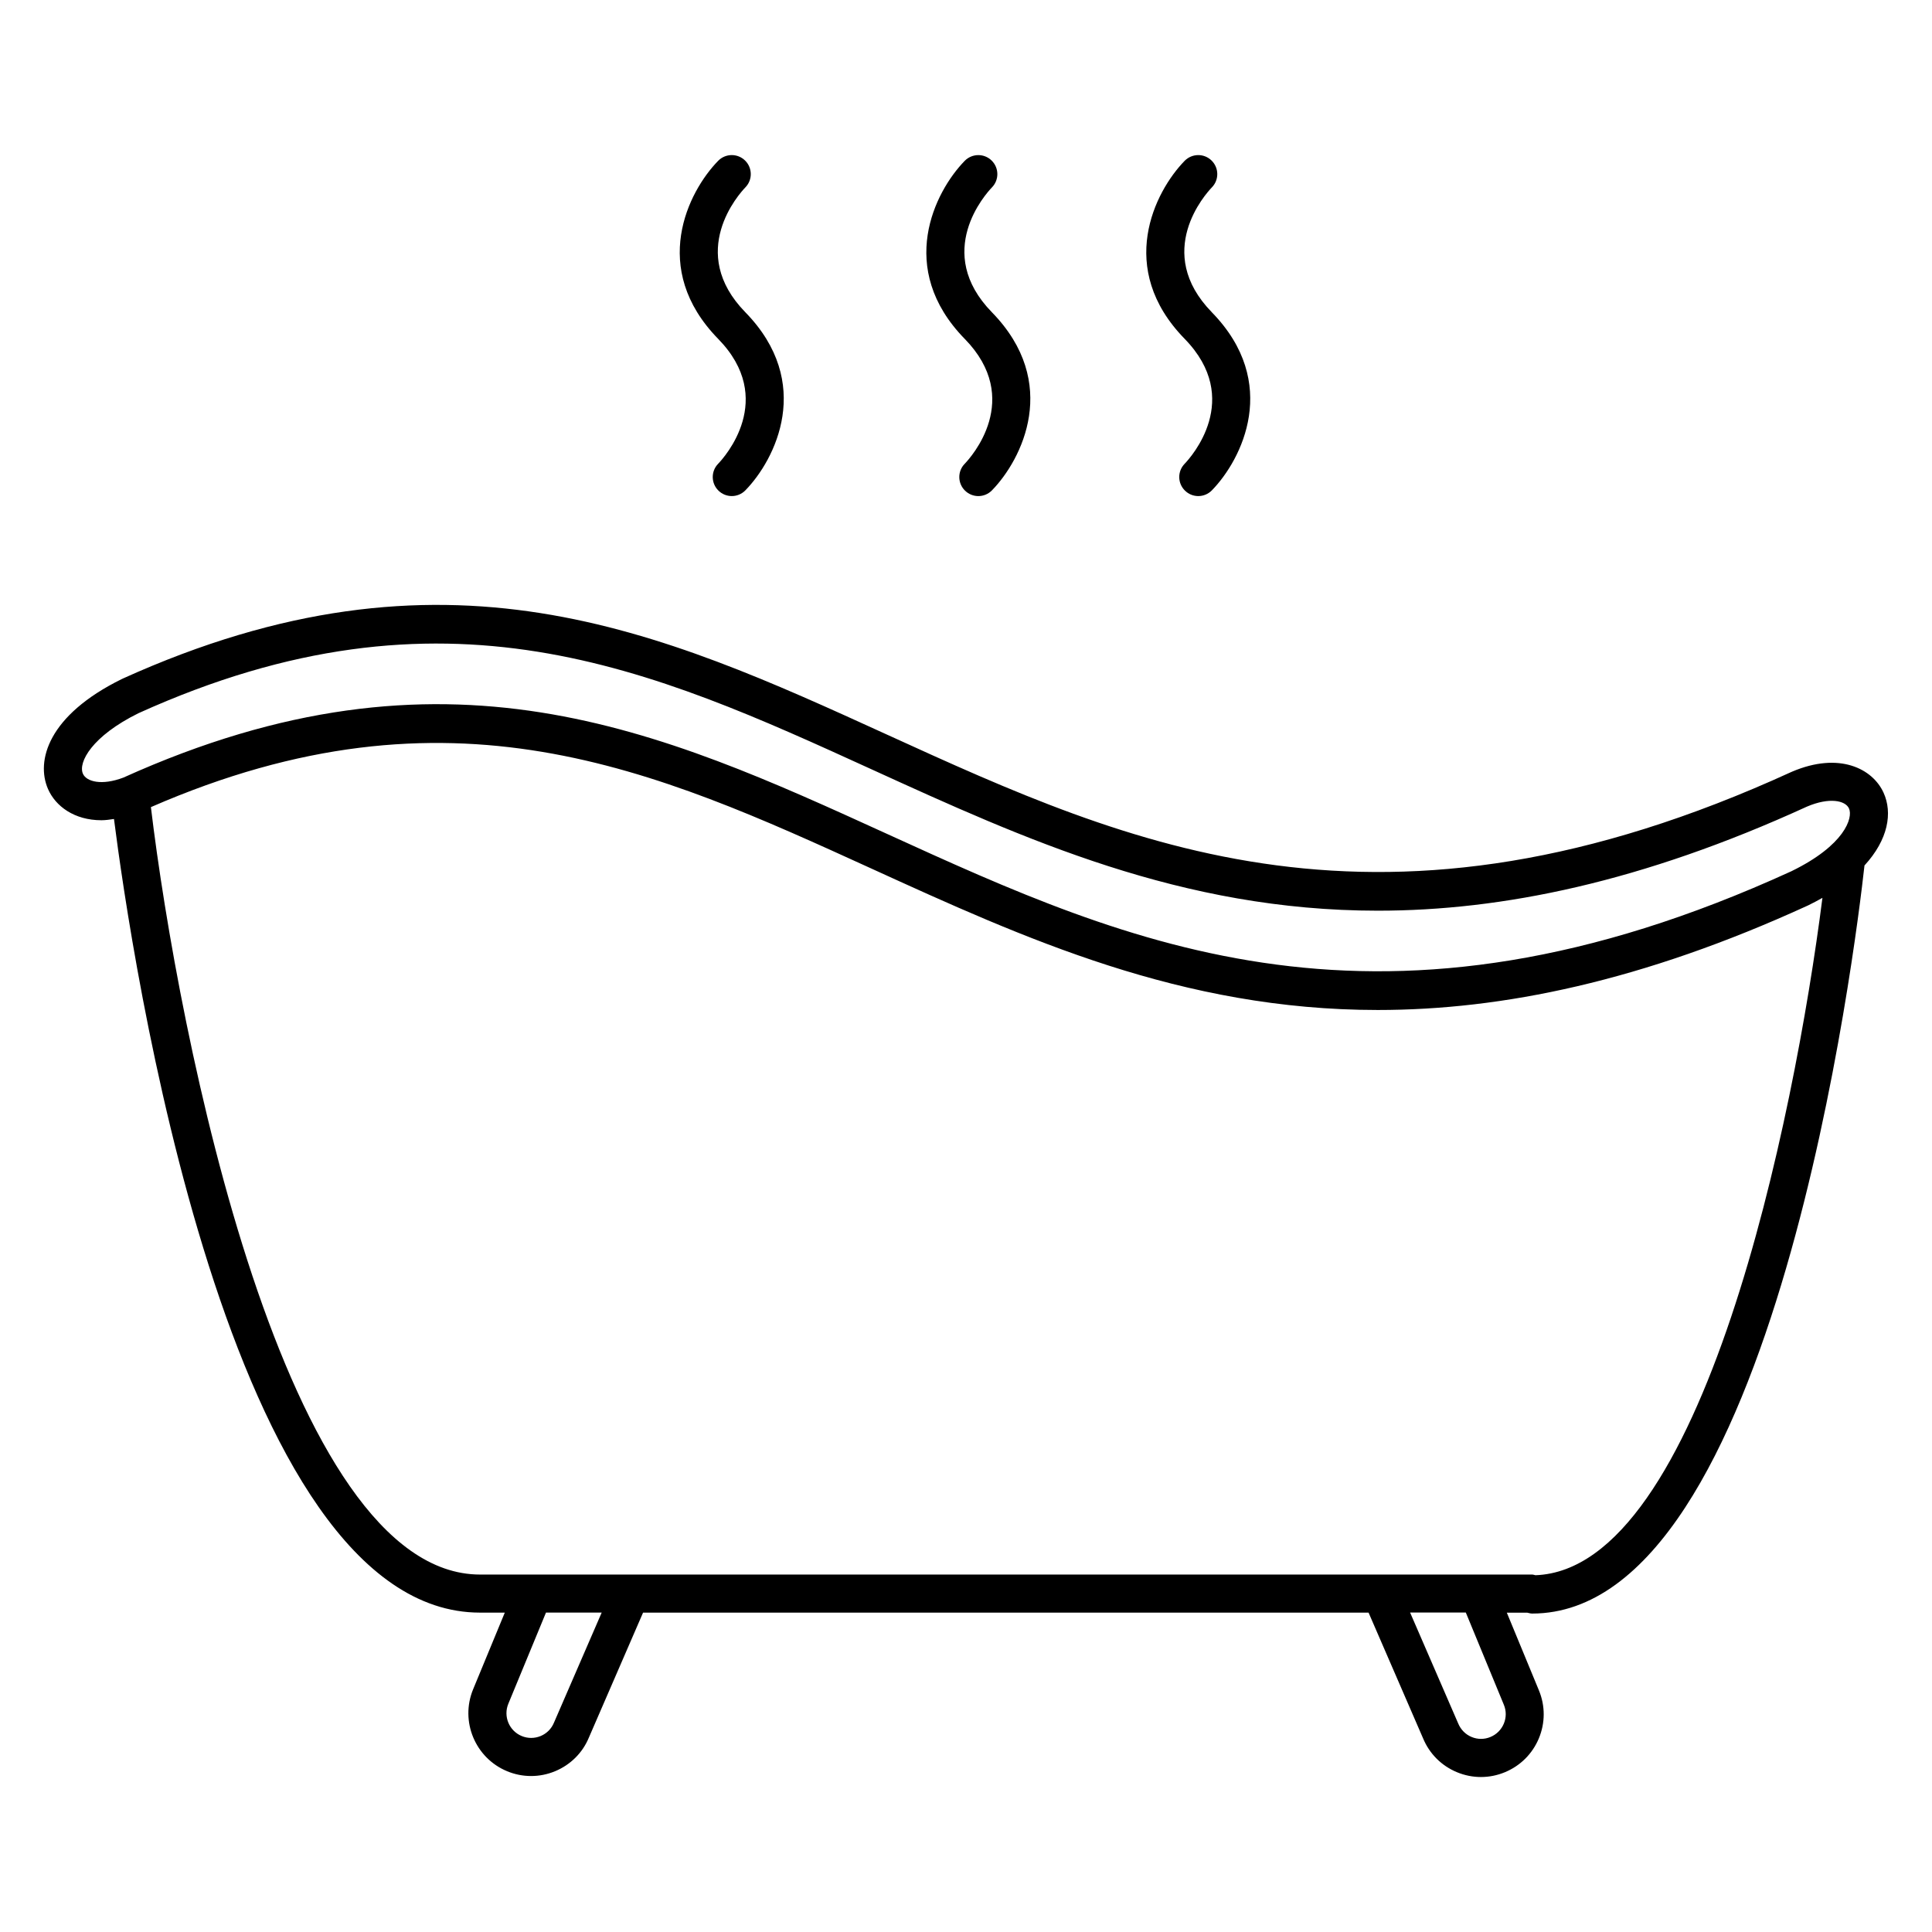 <?xml version="1.0" encoding="UTF-8"?>
<!-- Uploaded to: ICON Repo, www.svgrepo.com, Generator: ICON Repo Mixer Tools -->
<svg fill="#000000" width="800px" height="800px" version="1.1" viewBox="144 144 512 512" xmlns="http://www.w3.org/2000/svg">
 <g>
  <path d="m550.02 571.61c64.285 0 85.824-177.82 88.086-198.25 6.301-6.856 7.481-13.949 5.062-19.27-2.91-6.414-11.75-10.906-24.227-5.602-0.023 0.012-0.035 0.031-0.059 0.039-0.02 0.012-0.047 0.004-0.07 0.016-108.84 49.855-175.38 19.496-239.73-9.855-60.289-27.504-117.24-53.473-202.63-14.82-0.023 0.012-0.039 0.035-0.07 0.051-0.023 0.012-0.051 0.004-0.074 0.02-19.625 9.637-22.816 21.719-19.594 29.137 1.988 4.574 6.973 8.297 14.172 8.297 1.047 0 2.188-0.168 3.32-0.332 4.438 34.848 30.121 210.32 97.004 210.32h6.566l-8.395 20.32c-3.496 8.469 0.539 18.203 9.004 21.711 2.055 0.852 4.207 1.273 6.363 1.273 2.152 0 4.301-0.422 6.352-1.27 4.106-1.703 7.301-4.902 8.961-8.926l14.355-33.102h192.27l14.426 33.273c1.691 4.106 4.883 7.305 8.984 9.008 2.055 0.855 4.211 1.281 6.367 1.281s4.301-0.422 6.352-1.273c4.102-1.699 7.301-4.891 9.004-8.988 1.703-4.102 1.703-8.621 0.004-12.711l-8.5-20.582h5.402c0.434 0.082 0.836 0.234 1.285 0.234zm-384.05-222.57c-1.305-3.008 2.41-9.965 14.73-16.035 81.168-36.723 136.08-11.672 194.21 14.844 40.672 18.555 82.188 37.492 134.23 37.492 32.895 0 70.004-7.57 113.75-27.594 5.93-2.516 10.152-1.617 11.113 0.504 1.125 2.465-1.148 9.766-15.277 16.641-108.8 49.797-175.31 19.445-239.64-9.895-60.23-27.477-117.14-53.422-202.39-14.926-5.734 2.172-9.797 1.094-10.727-1.031zm18.016 8.855c79.352-34.578 133.58-9.883 190.92 16.27 40.672 18.555 82.188 37.492 134.23 37.492 32.93 0 70.074-7.586 113.88-27.648 0.02-0.004 0.031-0.023 0.051-0.035 0.02-0.004 0.039 0 0.059-0.012 1.359-0.66 2.621-1.34 3.836-2.023-7.457 58.664-31.801 177.93-76.051 179.51-0.301-0.055-0.57-0.176-0.883-0.176h-238.83-0.035-25.867-0.016-14.043c-51.816 0-80.051-143.39-87.246-203.38zm106.82 242.63c-0.664 1.617-1.926 2.875-3.543 3.547-1.613 0.66-3.387 0.664-5.004-0.004-3.336-1.379-4.926-5.215-3.547-8.551l9.98-24.168h14.762zm251.73-4.746c0.672 1.605 0.664 3.387-0.004 4.996-0.672 1.613-1.93 2.871-3.547 3.543-1.613 0.672-3.394 0.672-4.996 0-1.613-0.672-2.867-1.93-3.57-3.629l-12.727-29.348h14.766z"/>
  <path d="m457.95 233.8c15.566 15.965 1.621 31.406-0.004 33.102-1.945 1.996-1.906 5.18 0.09 7.125 0.977 0.957 2.246 1.438 3.516 1.438 1.309 0 2.621-0.508 3.606-1.516 7.965-8.16 18.207-28.516 0.004-47.176 0 0 0-0.004-0.004-0.012-15.586-15.957-1.633-31.402 0-33.102 1.945-1.988 1.906-5.18-0.09-7.125-1.984-1.941-5.176-1.906-7.125 0.086-7.965 8.16-18.223 28.52 0.008 47.18-0.008 0 0 0 0 0z"/>
  <path d="m334.32 266.9c-1.945 1.988-1.906 5.18 0.086 7.125 0.977 0.957 2.254 1.438 3.523 1.438 1.309 0 2.621-0.508 3.602-1.516 7.969-8.16 18.223-28.52 0-47.188-15.586-15.957-1.633-31.402 0-33.102 1.945-1.988 1.906-5.18-0.086-7.125-1.988-1.941-5.18-1.906-7.125 0.086-7.977 8.156-18.234 28.52 0 47.184 15.586 15.953 1.629 31.398 0 33.098z"/>
  <path d="m399.66 233.8c15.582 15.961 1.633 31.406 0 33.105-1.945 1.988-1.906 5.18 0.086 7.125 0.984 0.957 2.254 1.438 3.523 1.438 1.309 0 2.621-0.508 3.606-1.516 7.965-8.16 18.219-28.52 0-47.188-15.586-15.957-1.633-31.402 0-33.102 1.945-1.988 1.906-5.18-0.09-7.125-1.984-1.941-5.176-1.906-7.125 0.086-7.965 8.156-18.219 28.512-0.012 47.172 0.008-0.008 0.008 0 0.012 0.004z"/>
 </g>
</svg>